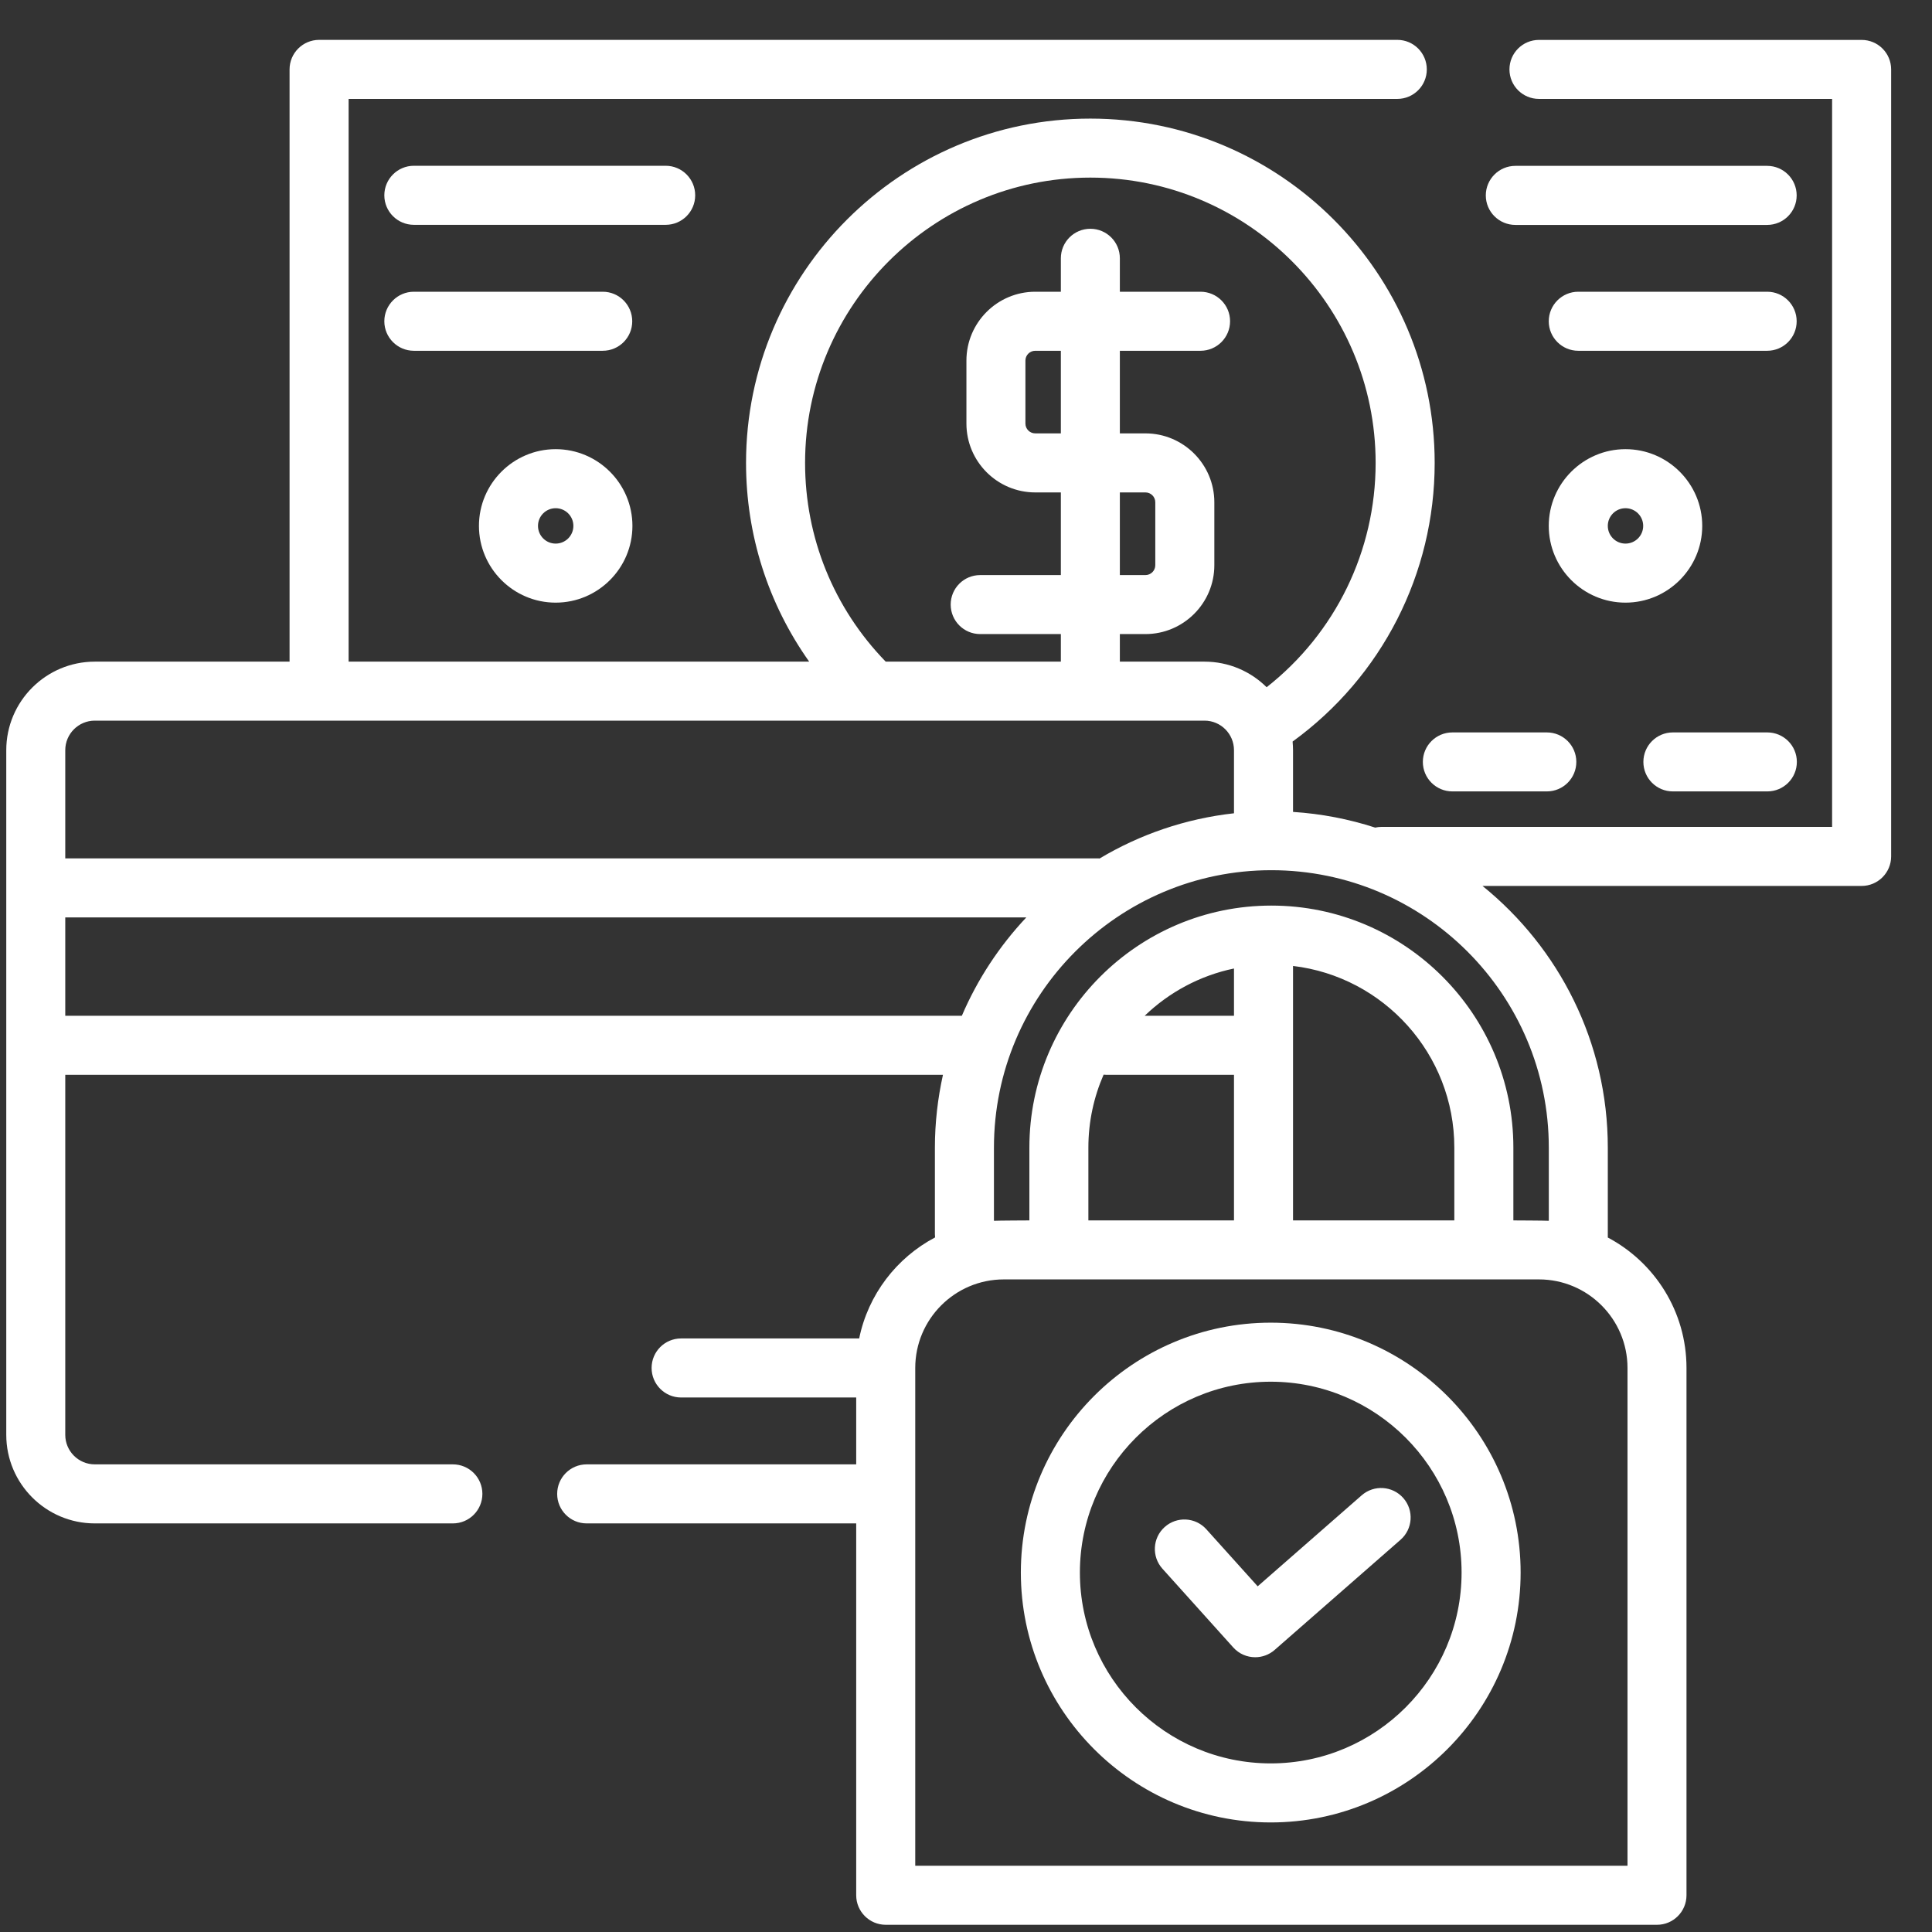 <svg width="41" height="41" viewBox="0 0 41 41" fill="none" xmlns="http://www.w3.org/2000/svg">
<rect x="0" y="0" width="41" height="41" fill="#333333" stroke="none"/>
<g clip-path="url(#clip0_665_40525)">
<path d="M39.507 0.847H32.659C32.313 0.847 32.033 1.127 32.033 1.473C32.033 1.819 32.313 2.099 32.659 2.099H38.88V17.548H29.319C29.272 17.548 29.227 17.554 29.183 17.563C28.628 17.383 28.044 17.269 27.44 17.23V15.92C27.44 15.858 27.436 15.797 27.431 15.737C29.325 14.362 30.446 12.176 30.446 9.824C30.446 5.795 27.168 2.517 23.139 2.517C19.11 2.517 15.832 5.795 15.832 9.824C15.832 11.354 16.303 12.815 17.172 14.041H7.398V2.099H29.653C29.998 2.099 30.279 1.819 30.279 1.473C30.279 1.127 29.999 0.846 29.653 0.846H6.772C6.426 0.847 6.145 1.127 6.145 1.473V14.041H2.012C0.976 14.041 0.133 14.884 0.133 15.92V30.45C0.133 31.486 0.976 32.329 2.012 32.329H9.611C9.957 32.329 10.237 32.048 10.237 31.702C10.237 31.357 9.957 31.076 9.611 31.076H2.012C1.666 31.076 1.385 30.795 1.385 30.45V22.809H20.011C19.901 23.307 19.84 23.823 19.84 24.354V26.191C19.84 26.214 19.842 26.237 19.844 26.26C19.027 26.691 18.423 27.473 18.233 28.404H14.454C14.108 28.404 13.828 28.684 13.828 29.03C13.828 29.376 14.108 29.657 14.454 29.657H18.17V31.076H12.45C12.104 31.076 11.824 31.357 11.824 31.703C11.824 32.048 12.104 32.329 12.45 32.329H18.17V40.22C18.17 40.566 18.451 40.847 18.797 40.847H35.164C35.51 40.847 35.79 40.566 35.79 40.22V29.03C35.79 27.831 35.113 26.788 34.12 26.262V24.354C34.12 22.113 33.081 20.111 31.461 18.801H39.506C39.852 18.801 40.133 18.52 40.133 18.174V1.473C40.133 1.127 39.852 0.847 39.507 0.847ZM17.085 9.824C17.085 6.485 19.801 3.769 23.139 3.769C26.477 3.769 29.193 6.485 29.193 9.824C29.193 11.695 28.337 13.439 26.88 14.584C26.541 14.248 26.075 14.041 25.561 14.041H23.765V13.456H24.308C25.114 13.456 25.77 12.801 25.77 11.995V10.659C25.77 9.853 25.114 9.197 24.308 9.197H23.765V7.444H25.477C25.823 7.444 26.104 7.163 26.104 6.817C26.104 6.471 25.823 6.191 25.477 6.191H23.765V5.481C23.765 5.135 23.485 4.855 23.139 4.855C22.793 4.855 22.513 5.135 22.513 5.481V6.191H21.97C21.164 6.191 20.509 6.847 20.509 7.652V8.989C20.509 9.794 21.164 10.45 21.97 10.45H22.513V12.204H20.801C20.455 12.204 20.175 12.484 20.175 12.83C20.175 13.176 20.455 13.456 20.801 13.456H22.513V14.041H18.796C17.693 12.905 17.085 11.409 17.085 9.824ZM23.765 12.204V10.45H24.308C24.423 10.45 24.517 10.543 24.517 10.659V11.995C24.517 12.11 24.423 12.204 24.308 12.204L23.765 12.204ZM22.513 7.444V9.197H21.97C21.855 9.197 21.761 9.104 21.761 8.989V7.652C21.761 7.537 21.855 7.444 21.97 7.444H22.513ZM1.385 15.92C1.385 15.574 1.666 15.293 2.012 15.293H25.561C25.906 15.293 26.187 15.574 26.187 15.92V17.259C25.155 17.374 24.188 17.709 23.336 18.218C23.326 18.217 23.316 18.216 23.306 18.216H1.385V15.92ZM1.385 21.556V19.469H21.78C21.21 20.075 20.744 20.78 20.412 21.556H1.385ZM34.538 29.03V39.594H19.423V29.03C19.423 27.994 20.266 27.151 21.302 27.151H32.659C33.695 27.151 34.538 27.994 34.538 29.03ZM26.187 22.809V25.899H23.097V24.354C23.097 23.804 23.213 23.281 23.42 22.806C23.437 22.808 23.455 22.809 23.473 22.809L26.187 22.809ZM24.292 21.556C24.808 21.06 25.46 20.704 26.187 20.553V21.556H24.292ZM27.44 25.899V20.499C29.365 20.727 30.863 22.368 30.863 24.354V25.899H27.44ZM32.868 24.354V25.907C32.799 25.902 32.116 25.899 32.116 25.899V24.354C32.116 21.522 29.812 19.218 26.98 19.218C24.149 19.218 21.845 21.522 21.845 24.354V25.899C21.845 25.899 21.162 25.902 21.093 25.907V24.354C21.093 21.108 23.734 18.467 26.98 18.467C30.227 18.467 32.868 21.108 32.868 24.354Z" fill="white"/>
<path d="M37.502 3.52H32.158C31.812 3.52 31.531 3.801 31.531 4.147C31.531 4.493 31.812 4.773 32.158 4.773H37.502C37.848 4.773 38.128 4.493 38.128 4.147C38.128 3.801 37.848 3.52 37.502 3.52Z" fill="white"/>
<path d="M37.502 6.191H33.493C33.148 6.191 32.867 6.472 32.867 6.818C32.867 7.163 33.148 7.444 33.493 7.444H37.502C37.848 7.444 38.128 7.164 38.128 6.818C38.128 6.472 37.848 6.191 37.502 6.191Z" fill="white"/>
<path d="M14.127 3.518H8.783C8.437 3.518 8.156 3.799 8.156 4.145C8.156 4.491 8.437 4.771 8.783 4.771H14.127C14.473 4.771 14.753 4.491 14.753 4.145C14.753 3.799 14.473 3.518 14.127 3.518Z" fill="white"/>
<path d="M12.791 6.191H8.783C8.437 6.191 8.156 6.472 8.156 6.818C8.156 7.163 8.437 7.444 8.783 7.444H12.791C13.137 7.444 13.417 7.164 13.417 6.818C13.417 6.472 13.137 6.191 12.791 6.191Z" fill="white"/>
<path d="M37.505 15.543H35.501C35.156 15.543 34.875 15.823 34.875 16.169C34.875 16.515 35.155 16.795 35.501 16.795H37.505C37.851 16.795 38.132 16.515 38.132 16.169C38.132 15.823 37.851 15.543 37.505 15.543Z" fill="white"/>
<path d="M32.826 15.543H30.822C30.476 15.543 30.195 15.823 30.195 16.169C30.195 16.515 30.476 16.795 30.822 16.795H32.826C33.172 16.795 33.452 16.515 33.452 16.169C33.452 15.823 33.172 15.543 32.826 15.543Z" fill="white"/>
<path d="M11.792 9.532C10.895 9.532 10.164 10.263 10.164 11.16C10.164 12.058 10.895 12.789 11.792 12.789C12.69 12.789 13.421 12.058 13.421 11.16C13.421 10.263 12.69 9.532 11.792 9.532ZM11.792 11.536C11.585 11.536 11.417 11.368 11.417 11.16C11.417 10.953 11.585 10.785 11.792 10.785C12 10.785 12.168 10.953 12.168 11.16C12.168 11.368 12 11.536 11.792 11.536Z" fill="white"/>
<path d="M34.495 9.532C33.598 9.532 32.867 10.263 32.867 11.16C32.867 12.058 33.598 12.789 34.495 12.789C35.393 12.789 36.124 12.058 36.124 11.16C36.124 10.263 35.393 9.532 34.495 9.532ZM34.495 11.536C34.288 11.536 34.12 11.368 34.12 11.16C34.12 10.953 34.288 10.785 34.495 10.785C34.703 10.785 34.871 10.953 34.871 11.16C34.871 11.368 34.703 11.536 34.495 11.536Z" fill="white"/>
<path d="M26.967 28.069C24.043 28.069 21.664 30.448 21.664 33.372C21.664 36.296 24.043 38.675 26.967 38.675C29.891 38.675 32.27 36.296 32.27 33.372C32.27 30.448 29.891 28.069 26.967 28.069ZM26.967 37.422C24.734 37.422 22.917 35.605 22.917 33.372C22.917 31.139 24.734 29.322 26.967 29.322C29.2 29.322 31.017 31.139 31.017 33.372C31.017 35.605 29.2 37.422 26.967 37.422Z" fill="white"/>
<path d="M29.781 31.792C29.553 31.531 29.157 31.505 28.897 31.733L26.69 33.664L25.6 32.453C25.368 32.196 24.972 32.175 24.715 32.407C24.458 32.638 24.437 33.034 24.669 33.291L26.172 34.962C26.295 35.099 26.466 35.169 26.637 35.169C26.784 35.169 26.931 35.118 27.05 35.014L29.722 32.676C29.982 32.448 30.009 32.052 29.781 31.792Z" fill="white"/>
</g>
<defs>
<clipPath id="clip0_665_40525">
<rect width="40" height="40" fill="white" transform="translate(0.133 0.846)"/>
</clipPath>
</defs>
</svg>
